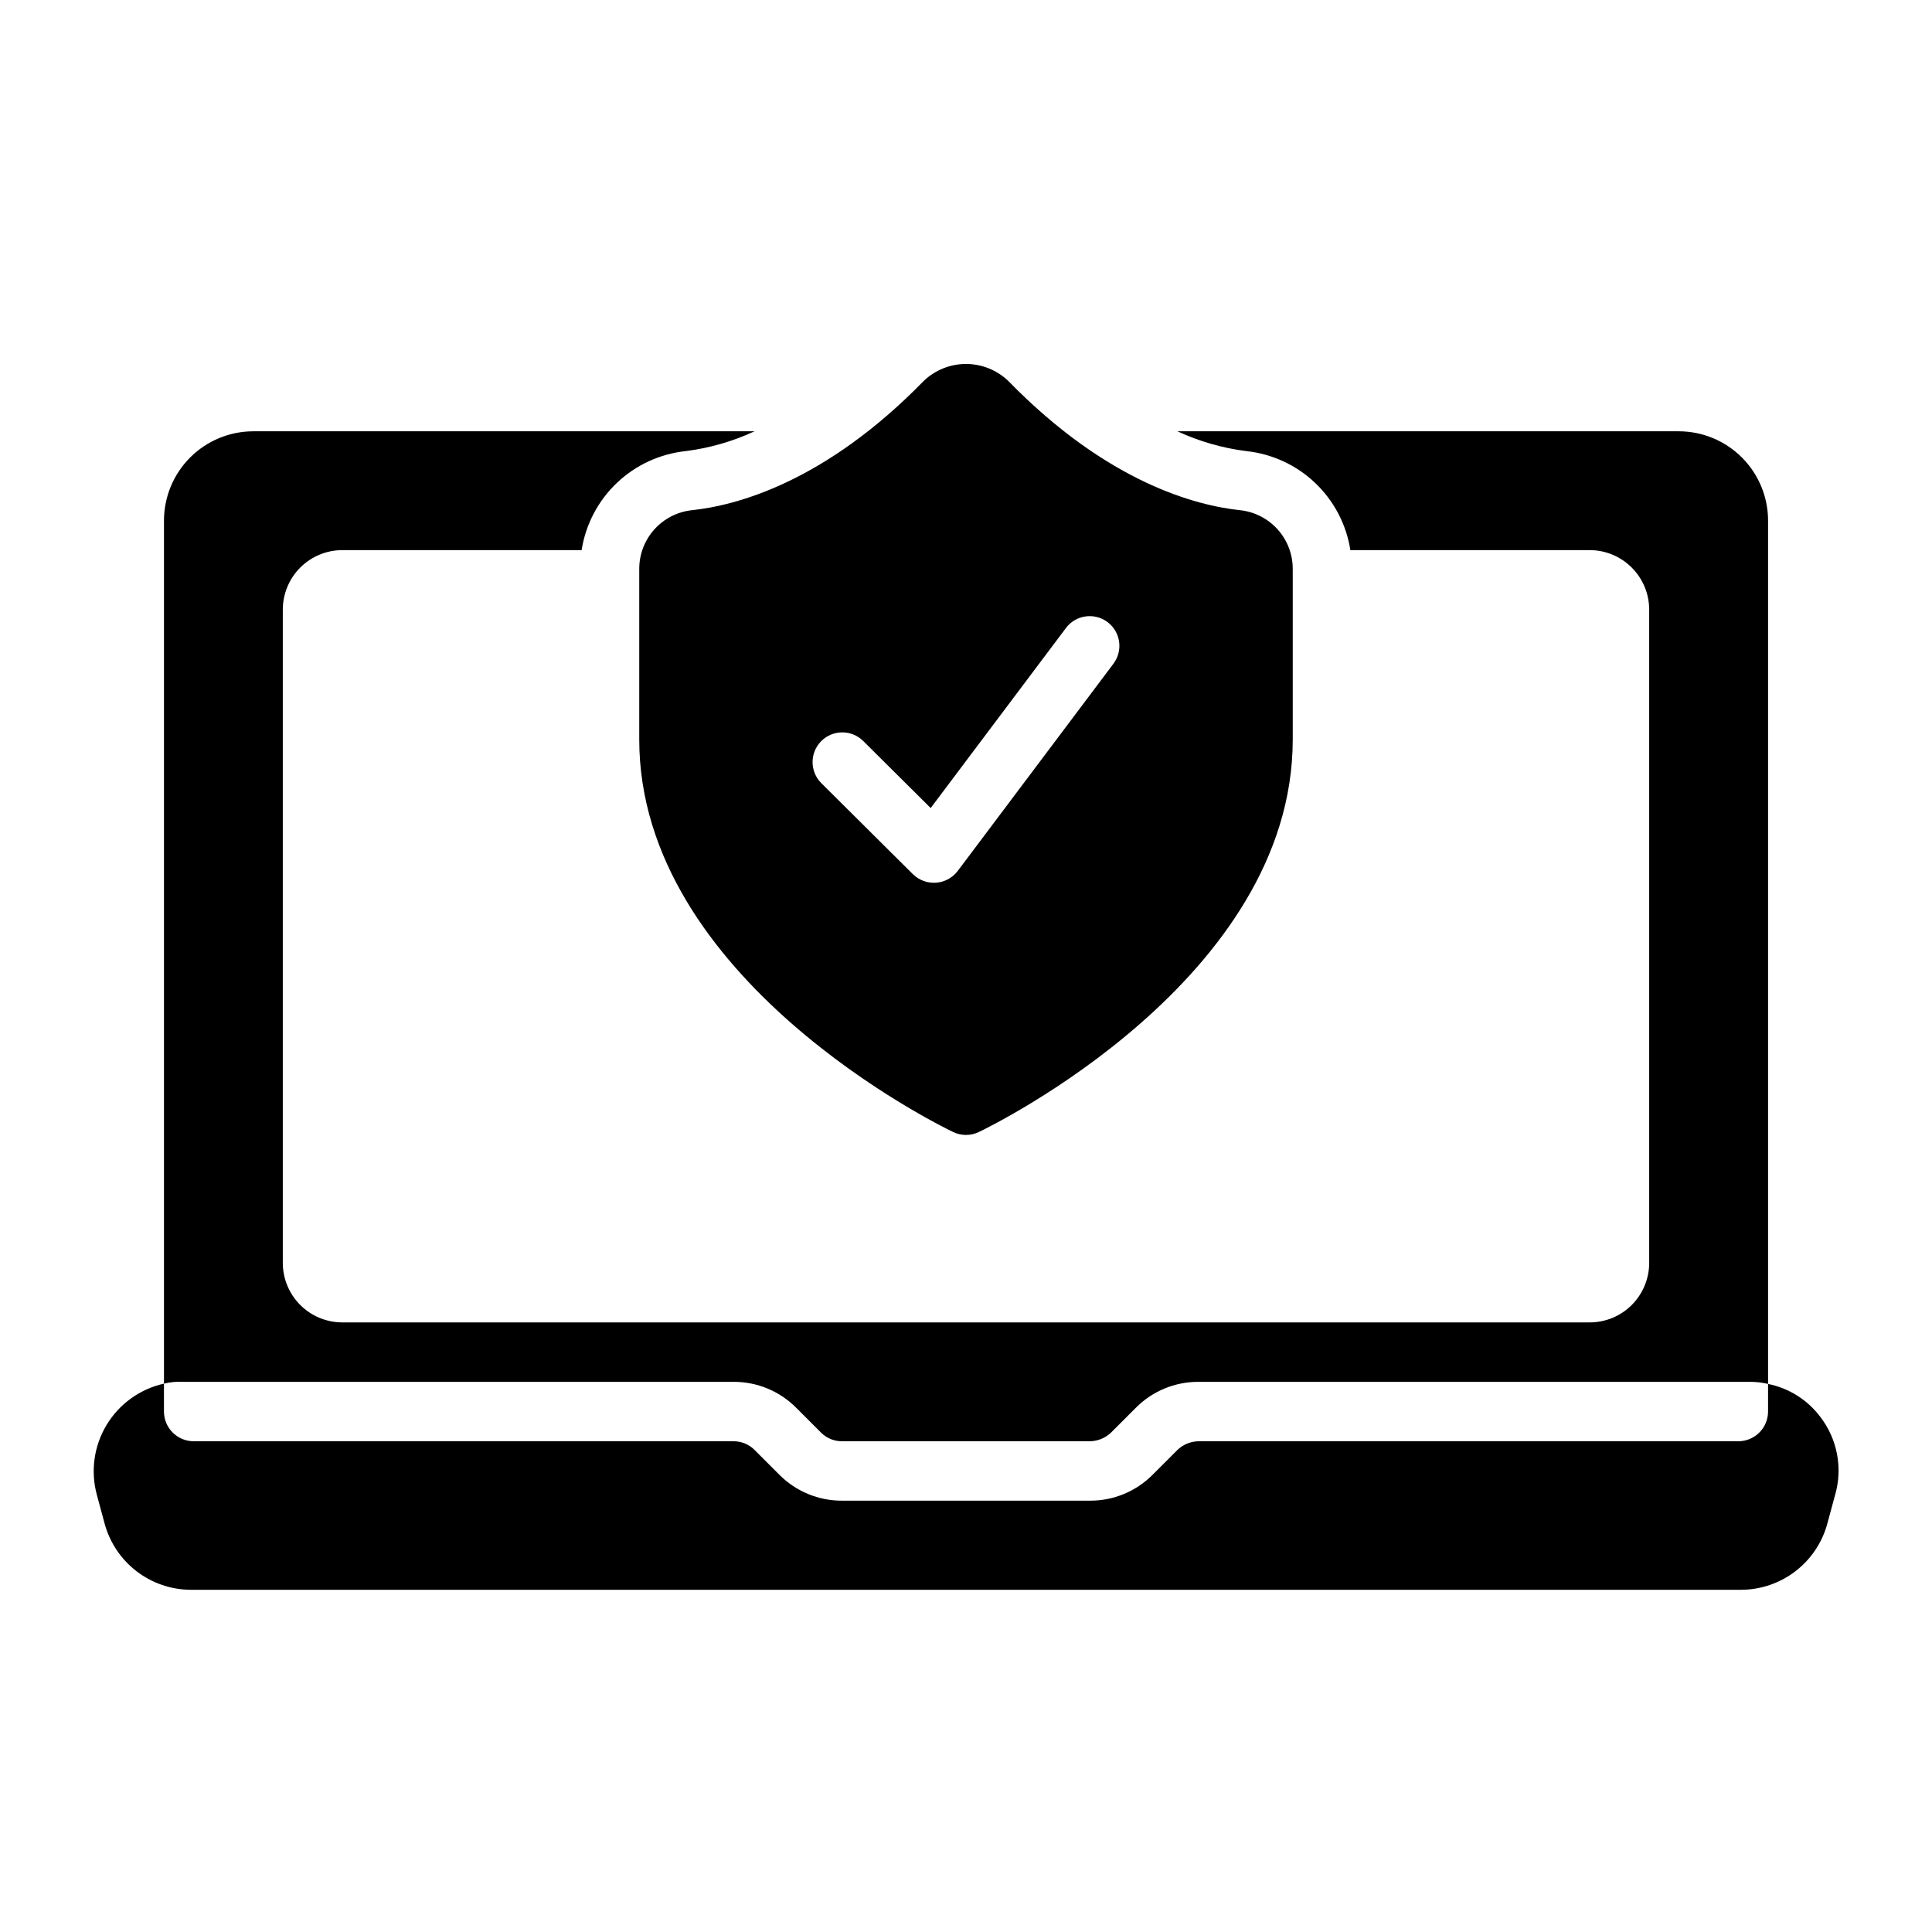 <?xml version="1.0" encoding="UTF-8"?>
<!-- Uploaded to: ICON Repo, www.svgrepo.com, Generator: ICON Repo Mixer Tools -->
<svg fill="#000000" width="800px" height="800px" version="1.1" viewBox="144 144 512 512" xmlns="http://www.w3.org/2000/svg">
 <path d="m630.33 540.12-2.125 7.871c-1.398 4.965-4.371 9.34-8.477 12.465s-9.113 4.828-14.273 4.856h-410.92c-5.16-0.027-10.168-1.73-14.273-4.856-4.102-3.125-7.078-7.5-8.477-12.465l-2.125-7.871c-1.699-6.269-0.758-12.965 2.602-18.523s8.848-9.504 15.188-10.918v7.398c0.016 4.344 3.531 7.859 7.871 7.871h143.04c2.094-0.02 4.109 0.805 5.59 2.285l6.535 6.535v-0.004c4.402 4.465 10.418 6.961 16.688 6.93h65.652c6.269 0.031 12.285-2.465 16.688-6.93l6.535-6.535v0.004c1.508-1.438 3.504-2.254 5.59-2.285h143.04c4.34-0.012 7.859-3.527 7.871-7.871v-7.32c5.535 1.113 10.465 4.223 13.855 8.738 4.504 5.863 5.965 13.516 3.934 20.625zm-143.74-245.28v45.121c0 63.5-79.797 102.41-83.195 104.04-2.144 1.031-4.644 1.031-6.793 0-3.398-1.625-83.195-40.539-83.195-104.04v-45.121c-0.023-3.871 1.391-7.613 3.969-10.504 2.578-2.887 6.137-4.715 9.988-5.129 11.66-1.223 35.164-7.309 61.457-34.277 3.016-2.875 7.019-4.477 11.184-4.477 4.164 0.004 8.168 1.605 11.18 4.481 26.285 26.969 49.785 33.051 61.453 34.273 3.852 0.414 7.41 2.242 9.988 5.133 2.578 2.887 3.992 6.629 3.965 10.5zm-49.078 14.02c-3.477-2.609-8.414-1.91-11.023 1.566l-35.848 47.715-17.875-17.766c-3.086-3.066-8.07-3.051-11.137 0.035-3.062 3.086-3.047 8.07 0.035 11.137l24.285 24.141v-0.004c1.625 1.59 3.852 2.406 6.117 2.242 2.266-0.164 4.352-1.293 5.727-3.098l41.285-54.945v-0.004c2.609-3.477 1.906-8.406-1.566-11.02zm151.41-50.562h-132.89c5.777 2.68 11.934 4.453 18.25 5.25 6.848 0.727 13.262 3.691 18.25 8.434 4.988 4.746 8.27 11.004 9.332 17.805h63.449c4.172 0.012 8.168 1.676 11.117 4.625 2.949 2.949 4.613 6.949 4.625 11.121v173.18c-0.012 4.172-1.676 8.168-4.625 11.121-2.949 2.949-6.945 4.609-11.117 4.621h-330.62c-4.172-0.012-8.172-1.672-11.121-4.621-2.949-2.953-4.613-6.949-4.625-11.121v-173.18c0.012-4.172 1.676-8.172 4.625-11.121 2.949-2.949 6.949-4.613 11.121-4.625h63.445c1.066-6.801 4.348-13.059 9.336-17.805 4.988-4.742 11.402-7.707 18.25-8.434 6.316-0.797 12.469-2.57 18.242-5.25h-132.89c-6.258 0.02-12.254 2.512-16.68 6.938s-6.918 10.422-6.938 16.68v228.76c1.621-0.398 3.293-0.559 4.961-0.473h145.95c6.269-0.035 12.289 2.465 16.691 6.926l6.535 6.535h-0.004c1.48 1.48 3.496 2.305 5.59 2.281h65.652c2.086-0.027 4.082-0.844 5.59-2.281l6.535-6.535c4.402-4.461 10.418-6.961 16.688-6.926h145.95c1.672-0.02 3.336 0.164 4.961 0.551v-228.84c-0.02-6.258-2.512-12.254-6.938-16.68s-10.422-6.918-16.68-6.938z"/>
</svg>